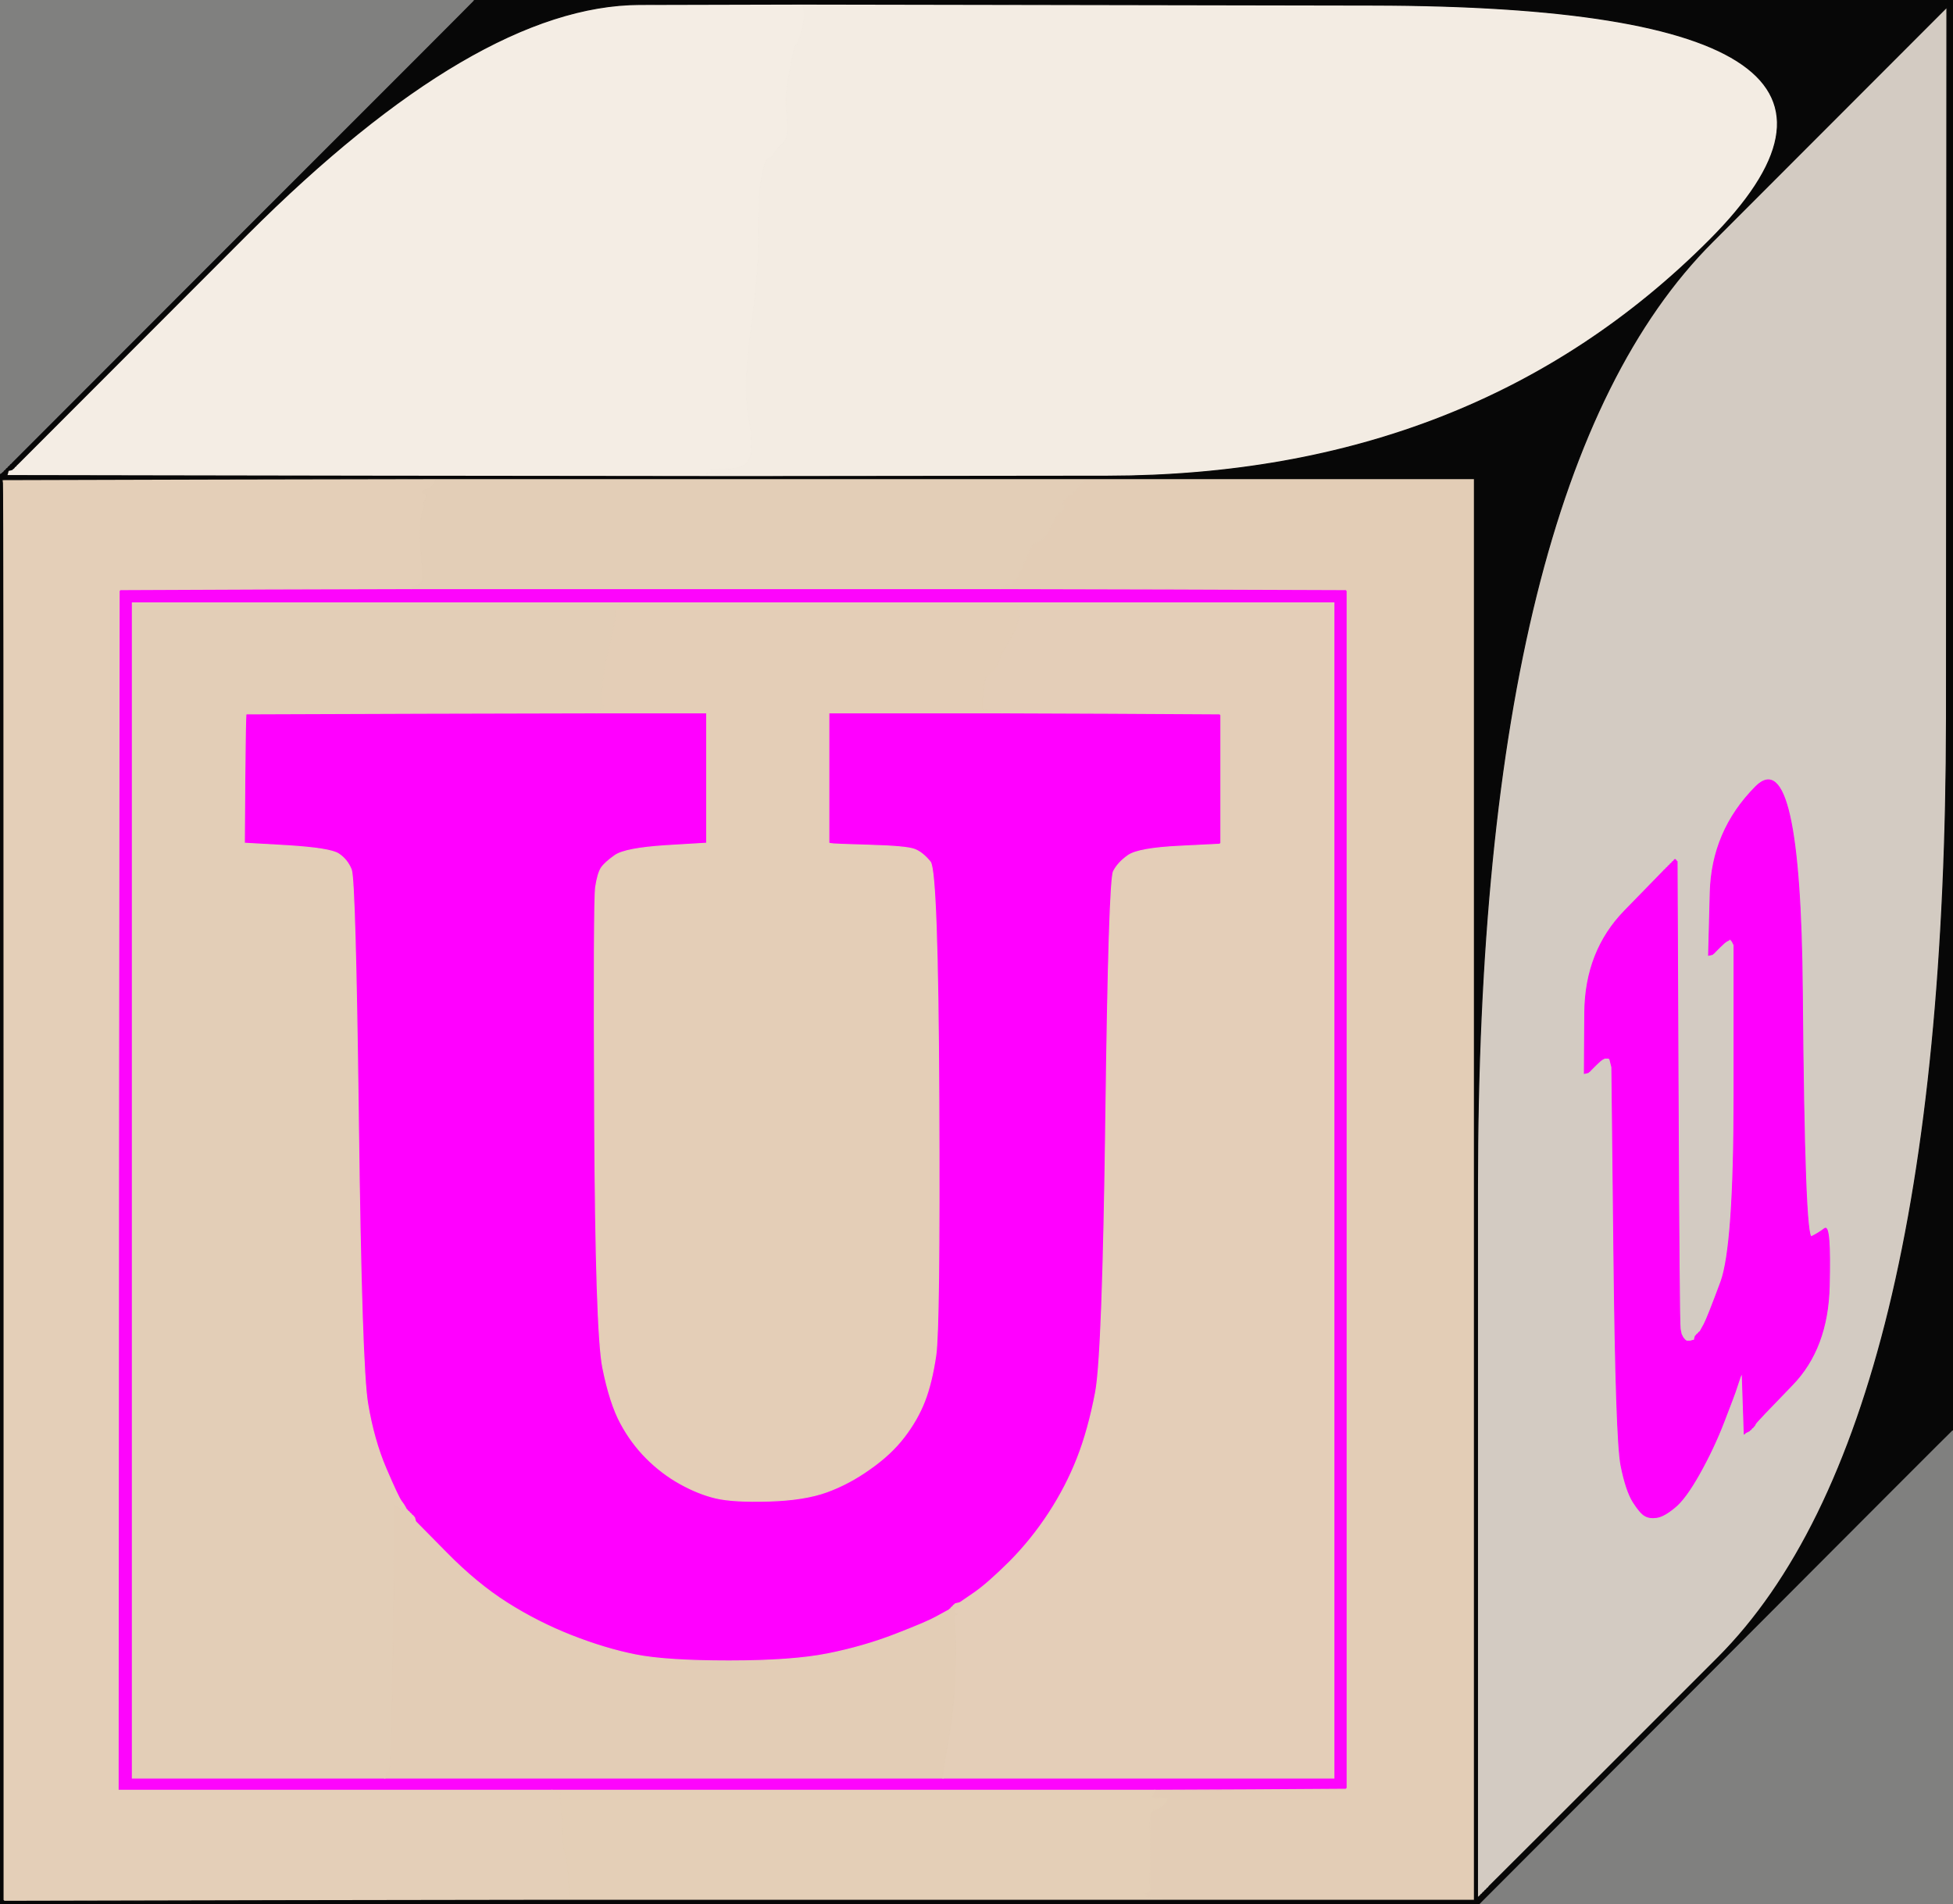<!-- Created with clker.com Auto tracing tool http://www.clker.com) --> 
<svg 
   xmlns='http://www.w3.org/2000/svg'
   width='959'
   height='935'>
<rect width="100%" height="100%" fill="#333333" stroke="none"/>
<path style='opacity:1;fill:#FF00FF;fill-rule:evenodd;stroke:#FF00FF;stroke-width:0.5px;stroke-linecap:butt;stroke-linejoin:miter;stroke-opacity:1;' d='M 120.8 350.8 L 121.0 350.5 L 207.0 350.2 L 293.0 350.0 L 320.0 350.0 L 347.0 350.0 L 347.0 382.0 L 347.0 414.0 L 327.0 415.2 Q 307.0 416.5 302.0 420.0 Q 297.0 423.5 295.2 426.2 Q 293.5 429.0 292.5 435.5 Q 291.5 442.0 292.0 548.0 Q 292.5 654.0 296.0 671.5 Q 299.5 689.0 304.8 698.8 Q 310.0 708.5 317.5 716.0 Q 325.0 723.5 334.0 728.5 Q 343.0 733.5 351.5 735.5 Q 360.0 737.5 377.5 737.0 Q 395.0 736.5 406.0 732.5 Q 417.0 728.5 427.2 721.2 Q 437.5 714.0 444.0 705.5 Q 450.5 697.0 454.0 688.0 Q 457.5 679.0 459.5 665.5 Q 461.5 652.0 461.0 540.0 Q 460.5 428.0 456.8 423.2 Q 453.0 418.5 449.0 417.0 Q 445.0 415.5 427.0 415.0 Q 409.0 414.5 408.0 414.2 L 407.0 414.0 L 407.0 382.0 L 407.0 350.0 L 449.5 350.0 L 492.0 350.0 L 545.5 350.2 L 599.0 350.5 L 599.2 350.8 L 599.5 351.0 L 599.5 382.5 L 599.5 414.0 L 599.2 414.2 L 599.0 414.5 L 579.0 415.5 Q 559.0 416.5 554.0 420.0 Q 549.0 423.5 546.8 427.8 Q 544.5 432.0 543.0 548.5 Q 541.5 665.0 538.0 683.5 Q 534.5 702.0 529.0 716.0 Q 523.5 730.0 515.0 743.0 Q 506.5 756.0 495.8 766.8 Q 485.0 777.5 478.5 782.0 Q 472.0 786.5 471.5 786.8 L 471.0 787.0 L 470.8 787.0 Q 470.5 787.0 470.2 787.5 L 470.0 788.0 L 469.8 788.0 Q 469.5 788.0 469.2 788.5 L 469.0 789.0 L 468.0 789.2 L 467.0 789.5 L 466.8 789.8 L 466.5 790.0 L 466.2 790.2 L 466.0 790.5 L 465.0 791.0 Q 464.0 791.5 459.5 794.0 Q 455.0 796.5 439.5 802.5 Q 424.0 808.5 406.5 812.0 Q 389.0 815.5 358.0 815.5 Q 327.0 815.5 312.0 812.5 Q 297.0 809.5 280.5 803.0 Q 264.0 796.5 249.0 787.0 Q 234.0 777.5 219.0 762.2 L 204.0 747.0 L 203.8 746.5 Q 203.5 746.0 203.2 746.0 L 203.0 746.0 L 202.8 745.5 Q 202.5 745.0 202.2 745.0 L 202.0 745.0 L 201.8 744.5 Q 201.5 744.0 201.2 744.0 L 201.0 744.0 L 200.8 743.0 L 200.5 742.0 L 200.2 741.8 L 200.0 741.5 L 199.8 741.2 L 199.5 741.0 L 199.0 740.0 Q 198.5 739.0 197.0 737.0 Q 195.5 735.0 189.5 721.0 Q 183.5 707.0 180.5 689.0 Q 177.5 671.0 176.0 551.5 Q 174.5 432.0 172.5 427.0 Q 170.5 422.0 166.2 419.2 Q 162.0 416.5 141.0 415.2 L 120.0 414.0 L 120.2 382.5 Q 120.5 351.0 120.8 350.8 z 
'/>
<path style='opacity:1;fill:#D3CBC2;fill-rule:evenodd;stroke:#D3CBC2;stroke-width:0.5px;stroke-linecap:butt;stroke-linejoin:miter;stroke-opacity:1;' d='M 840.8 118.8 L 956.0 3.5 L 955.8 352.8 Q 955.5 702.0 843.5 814.0 Q 731.5 926.0 731.2 926.2 L 731.0 926.5 L 730.8 926.8 L 730.5 927.0 L 730.2 927.2 L 730.0 927.5 L 729.8 927.8 L 729.5 928.0 L 729.2 928.2 L 729.0 928.5 L 728.8 928.8 L 728.5 929.0 L 728.2 929.2 L 728.0 929.5 L 727.8 929.8 L 727.5 930.0 L 727.2 930.2 L 727.0 930.5 L 726.8 930.8 L 726.5 931.0 L 726.2 931.2 L 726.0 931.5 L 725.8 931.8 L 725.5 932.0 L 725.5 583.0 Q 725.5 234.0 840.8 118.8 z 
M 862.0 699.0 L 861.5 700.0 L 861.2 700.2 L 861.0 700.5 L 860.8 700.8 L 860.5 701.0 L 860.2 701.2 L 860.0 701.5 L 859.8 701.8 L 859.5 702.0 L 859.2 702.2 L 859.0 702.5 L 858.0 703.0 L 857.0 703.5 L 856.8 703.8 L 856.5 704.0 L 856.0 689.0 L 855.5 674.0 L 855.0 675.0 L 854.5 676.0 L 854.0 677.5 L 853.5 679.0 L 853.0 680.5 L 852.5 682.0 L 852.0 683.5 Q 851.5 685.0 846.5 698.0 Q 841.5 711.0 834.5 723.5 Q 827.5 736.0 822.2 740.2 Q 817.0 744.5 813.5 745.0 Q 810.0 745.5 807.8 744.2 Q 805.5 743.0 802.0 737.5 Q 798.5 732.0 796.0 719.5 Q 793.5 707.0 792.5 615.5 L 791.5 524.0 L 791.0 522.0 L 790.5 520.0 L 790.2 519.8 L 790.0 519.5 L 789.0 519.5 L 788.0 519.5 L 787.0 520.0 Q 786.0 520.5 783.5 523.0 L 781.0 525.5 L 780.8 525.8 L 780.5 526.0 L 780.2 526.2 L 780.0 526.5 L 779.0 526.8 L 778.0 527.0 L 778.2 497.0 Q 778.5 467.0 797.8 447.2 L 817.0 427.5 L 817.2 427.2 L 817.5 427.0 L 817.8 426.8 L 818.0 426.5 L 818.2 426.2 L 818.5 426.0 L 818.8 425.8 L 819.0 425.5 L 819.2 425.2 L 819.5 425.0 L 819.8 424.8 L 820.0 424.5 L 820.2 424.2 L 820.5 424.0 L 820.8 423.8 L 821.0 423.5 L 821.2 423.2 L 821.5 423.0 L 821.8 422.8 L 822.0 422.5 L 822.2 422.2 L 822.5 422.0 L 822.8 422.2 L 823.0 422.5 L 823.2 422.8 L 823.5 423.0 L 824.0 536.5 Q 824.5 650.0 825.0 652.5 L 825.5 655.0 L 826.0 656.0 L 826.5 657.0 L 826.8 657.2 L 827.0 657.5 L 827.2 657.8 L 827.5 658.0 L 827.8 658.2 L 828.0 658.5 L 829.0 658.5 L 830.0 658.5 L 831.0 658.2 L 832.0 658.0 L 832.2 657.0 L 832.5 656.0 L 832.8 655.8 L 833.0 655.5 L 833.2 655.2 L 833.5 655.0 L 833.8 654.8 L 834.0 654.5 L 834.2 654.2 L 834.5 654.0 L 834.8 653.8 Q 835.0 653.5 836.8 650.2 Q 838.5 647.0 845.0 629.5 Q 851.5 612.0 851.5 538.0 L 851.5 464.0 L 851.0 463.0 L 850.5 462.0 L 850.2 461.8 L 850.0 461.5 L 849.8 461.2 L 849.5 461.0 L 849.2 461.2 L 849.0 461.5 L 848.0 462.0 Q 847.0 462.5 844.5 465.0 L 842.0 467.5 L 841.8 467.8 L 841.5 468.0 L 841.2 468.2 L 841.0 468.5 L 840.0 468.8 L 839.0 469.0 L 839.8 438.5 Q 840.5 408.0 862.2 386.2 Q 884.0 364.5 885.0 486.8 Q 886.0 609.0 889.5 607.2 Q 893.0 605.5 896.0 603.2 Q 899.0 601.0 898.2 631.5 Q 897.5 662.0 880.0 680.0 Q 862.5 698.0 862.0 699.0 z 
'/>
<path style='opacity:1;fill:#80807F;fill-rule:evenodd;stroke:#80807F;stroke-width:0.5px;stroke-linecap:butt;stroke-linejoin:miter;stroke-opacity:1;' d='M 0.0 116.5 L 0.0 0.0 L 116.5 0.0 L 233.0 0.0 L 232.8 0.5 Q 232.5 1.0 119.2 114.2 L 6.0 227.5 L 5.8 227.8 L 5.5 228.0 L 5.2 228.2 L 5.0 228.5 L 4.8 228.8 L 4.5 229.0 L 4.2 229.2 L 4.0 229.5 L 3.8 229.8 L 3.5 230.0 L 3.2 230.2 L 3.0 230.5 L 2.8 230.8 L 2.5 231.0 L 2.2 231.2 L 2.0 231.5 L 1.8 231.8 L 1.5 232.0 L 1.2 232.2 L 1.0 232.5 L 0.5 232.8 L 0.0 233.0 L 0.0 116.5 z 
'/>
<path style='opacity:1;fill:#80807F;fill-rule:evenodd;stroke:#80807F;stroke-width:0.5px;stroke-linecap:butt;stroke-linejoin:miter;stroke-opacity:1;' d='M 958.5 702.2 L 959.0 702.0 L 959.0 818.5 L 959.0 935.0 L 842.5 935.0 L 726.0 935.0 L 842.0 818.8 Q 958.0 702.5 958.5 702.2 z 
'/>
<path style='opacity:1;fill:#FE00FD;fill-rule:evenodd;stroke:#FE00FD;stroke-width:0.5px;stroke-linecap:butt;stroke-linejoin:miter;stroke-opacity:1;' d='M 862.0 699.0 L 861.5 700.0 L 861.2 700.2 L 861.0 700.5 L 860.8 700.8 L 860.5 701.0 L 860.2 701.2 L 860.0 701.5 L 859.8 701.8 L 859.5 702.0 L 859.2 702.2 L 859.0 702.5 L 858.0 703.0 L 857.0 703.5 L 856.8 703.8 L 856.5 704.0 L 856.0 689.0 L 855.5 674.0 L 855.0 675.0 L 854.5 676.0 L 854.0 677.5 L 853.5 679.0 L 853.0 680.5 L 852.5 682.0 L 852.0 683.5 Q 851.5 685.0 846.5 698.0 Q 841.5 711.0 834.5 723.5 Q 827.5 736.0 822.2 740.2 Q 817.0 744.5 813.5 745.0 Q 810.0 745.5 807.8 744.2 Q 805.5 743.0 802.0 737.5 Q 798.5 732.0 796.0 719.5 Q 793.5 707.0 792.5 615.5 L 791.5 524.0 L 791.0 522.0 L 790.5 520.0 L 790.2 519.8 L 790.0 519.5 L 789.0 519.5 L 788.0 519.5 L 787.0 520.0 Q 786.0 520.5 783.5 523.0 L 781.0 525.5 L 780.8 525.8 L 780.5 526.0 L 780.2 526.2 L 780.0 526.5 L 779.0 526.8 L 778.0 527.0 L 778.2 497.0 Q 778.5 467.0 797.8 447.2 L 817.0 427.5 L 817.2 427.2 L 817.5 427.0 L 817.8 426.8 L 818.0 426.5 L 818.2 426.2 L 818.5 426.0 L 818.8 425.8 L 819.0 425.5 L 819.2 425.2 L 819.5 425.0 L 819.8 424.8 L 820.0 424.5 L 820.2 424.2 L 820.5 424.0 L 820.8 423.8 L 821.0 423.5 L 821.2 423.2 L 821.5 423.0 L 821.8 422.8 L 822.0 422.5 L 822.2 422.2 L 822.5 422.0 L 822.8 422.2 L 823.0 422.5 L 823.2 422.8 L 823.5 423.0 L 824.0 536.5 Q 824.5 650.0 825.0 652.5 L 825.5 655.0 L 826.0 656.0 L 826.5 657.0 L 826.8 657.2 L 827.0 657.5 L 827.2 657.8 L 827.5 658.0 L 827.8 658.2 L 828.0 658.5 L 829.0 658.5 L 830.0 658.5 L 831.0 658.2 L 832.0 658.0 L 832.2 657.0 L 832.5 656.0 L 832.8 655.8 L 833.0 655.5 L 833.2 655.2 L 833.5 655.0 L 833.8 654.8 L 834.0 654.5 L 834.2 654.2 L 834.5 654.0 L 834.8 653.8 Q 835.0 653.5 836.8 650.2 Q 838.5 647.0 845.0 629.5 Q 851.5 612.0 851.5 538.0 L 851.5 464.0 L 851.0 463.0 L 850.5 462.0 L 850.2 461.8 L 850.0 461.5 L 849.8 461.2 L 849.5 461.0 L 849.2 461.2 L 849.0 461.5 L 848.0 462.0 Q 847.0 462.5 844.5 465.0 L 842.0 467.5 L 841.8 467.8 L 841.5 468.0 L 841.2 468.2 L 841.0 468.5 L 840.0 468.8 L 839.0 469.0 L 839.8 438.5 Q 840.5 408.0 862.2 386.2 Q 884.0 364.5 885.0 486.8 Q 886.0 609.0 889.5 607.2 Q 893.0 605.5 896.0 603.2 Q 899.0 601.0 898.2 631.5 Q 897.5 662.0 880.0 680.0 Q 862.5 698.0 862.0 699.0 z 
'/>
<path style='opacity:1;fill:#F4EDE4;fill-rule:evenodd;stroke:#F4EDE4;stroke-width:0.5px;stroke-linecap:butt;stroke-linejoin:miter;stroke-opacity:1;' d='M 314.0 2.2 L 394.0 2.0 L 394.8 5.0 Q 395.5 8.0 393.8 14.8 Q 392.0 21.5 391.0 21.8 Q 390.0 22.0 387.8 35.0 Q 385.5 48.0 386.0 52.0 Q 386.5 56.0 386.8 62.0 Q 387.0 68.0 384.2 70.5 Q 381.5 73.0 380.2 75.2 Q 379.0 77.5 377.5 77.8 Q 376.0 78.0 374.8 83.5 Q 373.5 89.0 373.0 94.0 Q 372.5 99.0 372.5 116.0 Q 372.5 133.0 369.5 156.0 Q 366.5 179.0 366.5 189.5 Q 366.5 200.0 368.0 207.0 Q 369.5 214.0 368.8 222.0 Q 368.0 230.0 358.5 230.2 L 349.0 230.5 L 349.2 230.8 L 349.5 231.0 L 349.8 231.2 L 350.0 231.5 L 348.5 232.0 L 347.0 232.5 L 355.5 233.0 L 364.0 233.5 L 364.0 233.8 L 364.0 234.0 L 183.5 233.8 L 3.0 233.5 L 3.2 233.2 L 3.5 233.0 L 3.8 232.0 L 4.0 231.0 L 5.0 230.8 L 6.0 230.5 L 6.2 230.2 L 6.5 230.0 L 6.8 229.8 L 7.0 229.5 L 7.2 229.2 L 7.5 229.0 L 7.8 228.8 L 8.0 228.5 L 8.2 228.2 L 8.5 228.0 L 121.2 115.2 Q 234.0 2.5 314.0 2.2 z 
'/>
<path style='opacity:1;fill:#F3ECE3;fill-rule:evenodd;stroke:#F3ECE3;stroke-width:0.5px;stroke-linecap:butt;stroke-linejoin:miter;stroke-opacity:1;' d='M 394.8 5.0 L 394.0 2.0 L 674.2 2.5 Q 954.5 3.0 839.2 118.2 Q 724.0 233.5 544.0 233.8 L 364.0 234.0 L 364.0 233.8 L 364.0 233.5 L 355.5 233.0 L 347.0 232.5 L 348.5 232.0 L 350.0 231.5 L 349.8 231.2 L 349.5 231.0 L 349.2 230.8 L 349.0 230.5 L 358.5 230.2 Q 368.0 230.0 368.8 222.0 Q 369.5 214.0 368.0 207.0 Q 366.5 200.0 366.5 189.5 Q 366.5 179.0 369.5 156.0 Q 372.5 133.0 372.5 116.0 Q 372.5 99.0 373.0 94.0 Q 373.5 89.0 374.8 83.5 Q 376.0 78.0 377.5 77.8 Q 379.0 77.5 380.2 75.2 Q 381.5 73.0 384.2 70.5 Q 387.0 68.0 386.8 62.0 Q 386.5 56.0 386.0 52.0 Q 385.5 48.0 387.8 35.0 Q 390.0 22.0 391.0 21.8 Q 392.0 21.5 393.8 14.8 Q 395.5 8.0 394.8 5.0 z 
'/>
<path style='opacity:1;fill:#FD05FC;fill-rule:evenodd;stroke:#FD05FC;stroke-width:0.5px;stroke-linecap:butt;stroke-linejoin:miter;stroke-opacity:1;' d='M 58.8 289.8 L 59.0 289.5 L 130.5 289.2 L 202.0 289.0 L 346.5 289.0 L 491.0 289.0 L 576.0 289.2 L 661.0 289.5 L 661.2 289.8 L 661.5 290.0 L 661.5 584.0 L 661.5 878.0 L 661.2 878.2 L 661.0 878.5 L 614.0 878.8 L 567.0 879.0 L 419.0 879.0 L 271.0 879.0 L 164.5 879.0 L 58.0 879.0 L 58.2 584.5 L 58.5 290.0 L 58.8 289.8 z 
M 65.0 584.5 L 65.0 296.0 L 185.5 296.0 L 306.0 296.0 L 402.5 296.0 L 499.0 296.0 L 577.0 296.0 L 655.0 296.0 L 655.0 584.5 L 655.0 873.0 L 559.0 873.0 L 463.0 873.0 L 326.0 873.0 L 189.0 873.0 L 127.0 873.0 L 65.0 873.0 L 65.0 584.5 z 
'/>
<path style='opacity:1;fill:#E3CEB7;fill-rule:evenodd;stroke:#E3CEB7;stroke-width:0.5px;stroke-linecap:butt;stroke-linejoin:miter;stroke-opacity:1;' d='M 65.0 584.5 L 65.0 296.0 L 185.5 296.0 L 306.0 296.0 L 305.0 296.5 Q 304.0 297.0 304.0 298.0 Q 304.0 299.0 303.0 299.0 Q 302.0 299.0 302.2 301.5 Q 302.5 304.0 299.5 316.0 Q 296.5 328.0 295.8 337.0 Q 295.0 346.0 296.0 346.0 Q 297.0 346.0 297.0 347.0 Q 297.0 348.0 295.5 348.2 L 294.0 348.5 L 293.8 348.8 L 293.5 349.0 L 293.2 349.5 L 293.0 350.0 L 207.0 350.2 L 121.0 350.5 L 120.8 350.8 Q 120.5 351.0 120.2 382.5 L 120.0 414.0 L 141.0 415.2 Q 162.0 416.5 166.2 419.2 Q 170.5 422.0 172.5 427.0 Q 174.5 432.0 176.0 551.5 Q 177.5 671.0 180.5 689.0 Q 183.5 707.0 189.5 721.0 Q 195.5 735.0 197.0 737.0 Q 198.5 739.0 199.0 740.0 L 199.5 741.0 L 199.8 741.2 L 200.0 741.5 L 200.2 741.8 L 200.5 742.0 L 200.8 742.2 L 201.0 742.5 L 201.2 742.8 L 201.5 743.0 L 201.8 743.2 L 202.0 743.5 L 202.2 743.8 L 202.5 744.0 L 202.8 744.2 L 203.0 744.5 L 203.2 744.8 L 203.5 745.0 L 203.8 746.0 L 204.0 747.0 L 203.0 746.8 L 202.0 746.5 L 201.8 746.2 L 201.5 746.0 L 201.2 745.8 L 201.0 745.5 L 200.8 745.2 L 200.5 745.0 L 200.0 744.0 Q 199.5 743.0 198.0 742.0 L 196.5 741.0 L 196.2 740.8 L 196.0 740.5 L 195.0 740.0 L 194.0 739.5 L 193.8 739.2 L 193.5 739.0 L 193.5 743.0 L 193.5 747.0 L 193.5 763.5 Q 193.5 780.0 192.8 825.0 Q 192.0 870.0 191.0 870.0 L 190.0 870.0 L 189.8 871.0 L 189.5 872.0 L 189.2 872.5 L 189.0 873.0 L 127.0 873.0 L 65.0 873.0 L 65.0 584.5 z 
'/>
<path style='opacity:1;fill:#E4CEB8;fill-rule:evenodd;stroke:#E4CEB8;stroke-width:0.5px;stroke-linecap:butt;stroke-linejoin:miter;stroke-opacity:1;' d='M 499.0 297.0 L 499.0 296.0 L 577.0 296.0 L 655.0 296.0 L 655.0 584.5 L 655.0 873.0 L 559.0 873.0 L 463.0 873.0 L 462.8 872.5 Q 462.5 872.0 465.5 855.0 Q 468.5 838.0 469.0 821.0 Q 469.5 804.0 468.8 798.5 Q 468.0 793.0 469.0 792.8 L 470.0 792.5 L 469.0 792.0 L 468.0 791.5 L 468.2 791.2 L 468.5 791.0 L 468.8 790.0 L 469.0 789.0 L 469.5 788.8 Q 470.0 788.5 470.0 788.2 L 470.0 788.0 L 470.5 787.8 Q 471.0 787.5 471.0 787.2 L 471.0 787.0 L 471.5 786.8 Q 472.0 786.5 478.5 782.0 Q 485.0 777.5 495.8 766.8 Q 506.5 756.0 515.0 743.0 Q 523.5 730.0 529.0 716.0 Q 534.5 702.0 538.0 683.5 Q 541.5 665.0 543.0 548.5 Q 544.5 432.0 546.8 427.8 Q 549.0 423.5 554.0 420.0 Q 559.0 416.5 579.0 415.5 L 599.0 414.5 L 599.2 414.2 L 599.5 414.0 L 599.5 382.5 L 599.5 351.0 L 599.2 350.8 L 599.0 350.5 L 545.5 350.2 L 492.0 350.0 L 492.0 349.8 L 492.0 349.5 L 487.5 349.0 L 483.0 348.5 L 482.8 348.2 L 482.5 348.0 L 482.5 347.0 L 482.5 346.0 L 482.5 345.5 L 482.5 345.0 L 482.5 344.0 L 482.5 343.0 L 483.0 338.5 Q 483.5 334.0 484.0 333.0 Q 484.5 332.0 487.2 329.5 Q 490.0 327.0 490.2 325.0 Q 490.5 323.0 494.5 316.5 Q 498.5 310.0 499.8 305.0 Q 501.0 300.0 500.0 299.8 Q 499.0 299.5 500.0 299.0 Q 501.0 298.5 500.0 298.2 Q 499.0 298.0 499.0 297.0 z 
'/>
<path style='opacity:1;fill:#E4CFB8;fill-rule:evenodd;stroke:#E4CFB8;stroke-width:0.5px;stroke-linecap:butt;stroke-linejoin:miter;stroke-opacity:1;' d='M 1.2 237.2 L 1.0 235.5 L 107.5 235.2 L 214.0 235.0 L 213.5 237.0 Q 213.0 239.0 209.5 240.2 Q 206.0 241.5 208.2 242.2 Q 210.5 243.0 208.8 245.5 Q 207.0 248.0 208.0 248.0 Q 209.0 248.0 207.8 250.5 Q 206.5 253.0 206.5 261.0 Q 206.5 269.0 207.2 277.0 Q 208.0 285.0 207.2 285.5 Q 206.5 286.0 206.8 286.2 Q 207.0 286.5 206.0 287.0 L 205.0 287.5 L 203.5 288.0 L 202.0 288.5 L 202.0 288.8 L 202.0 289.0 L 130.5 289.2 L 59.0 289.5 L 58.8 289.8 L 58.5 290.0 L 58.2 584.5 L 58.0 879.0 L 164.5 879.0 L 271.0 879.0 L 271.0 879.2 Q 271.0 879.5 273.5 880.0 L 276.0 880.5 L 275.2 881.2 Q 274.5 882.0 275.0 883.0 Q 275.5 884.0 276.0 896.0 Q 276.5 908.0 277.5 910.0 Q 278.5 912.0 279.0 921.0 Q 279.5 930.0 279.8 931.0 L 280.0 932.0 L 276.5 932.2 L 273.0 932.5 L 273.0 932.8 L 273.0 933.0 L 142.0 933.2 Q 11.0 933.5 6.5 933.5 L 2.0 933.5 L 1.8 933.2 L 1.5 933.0 L 1.5 586.0 Q 1.5 239.0 1.2 237.2 z 
'/>
<path style='opacity:1;fill:#E3CDB6;fill-rule:evenodd;stroke:#E3CDB6;stroke-width:0.5px;stroke-linecap:butt;stroke-linejoin:miter;stroke-opacity:1;' d='M 533.0 235.2 L 533.0 235.0 L 628.5 235.0 L 724.0 235.0 L 724.0 584.0 L 724.0 933.0 L 647.5 933.0 L 571.0 933.0 L 571.0 932.8 L 571.0 932.5 L 566.5 932.0 L 562.0 931.5 L 562.2 931.2 L 562.5 931.0 L 562.8 930.8 L 563.0 930.5 L 562.0 930.0 L 561.0 929.5 L 563.0 929.2 Q 565.0 929.0 564.8 927.5 Q 564.5 926.0 564.5 908.5 Q 564.5 891.0 565.0 890.0 Q 565.5 889.0 567.8 888.2 Q 570.0 887.5 571.2 886.2 L 572.5 885.0 L 572.8 884.0 L 573.0 883.0 L 569.0 882.8 L 565.0 882.5 L 565.2 882.2 L 565.5 882.0 L 566.0 881.0 L 566.5 880.0 L 566.8 879.8 L 567.0 879.5 L 567.0 879.2 L 567.0 879.0 L 614.0 878.8 L 661.0 878.5 L 661.2 878.2 L 661.5 878.0 L 661.5 584.0 L 661.5 290.0 L 661.2 289.8 L 661.0 289.5 L 576.0 289.2 L 491.0 289.0 L 491.0 288.8 L 491.0 288.5 L 492.0 288.0 L 493.0 287.5 L 495.0 287.2 L 497.0 287.0 L 497.0 286.0 Q 497.0 285.0 498.0 285.0 Q 499.0 285.0 502.5 277.2 Q 506.0 269.5 506.5 268.2 Q 507.0 267.0 510.0 266.0 Q 513.0 265.0 516.0 258.5 Q 519.0 252.0 520.0 252.0 Q 521.0 252.0 522.0 250.2 Q 523.0 248.5 522.2 247.8 Q 521.5 247.0 522.8 245.2 Q 524.0 243.5 525.5 243.2 Q 527.0 243.0 527.0 242.0 Q 527.0 241.0 528.0 241.0 Q 529.0 241.0 529.0 240.0 Q 529.0 239.0 529.8 238.5 Q 530.5 238.0 531.8 236.8 Q 533.0 235.5 533.0 235.2 z 
'/>
<path style='opacity:1;fill:#E4CEB7;fill-rule:evenodd;stroke:#E4CEB7;stroke-width:0.5px;stroke-linecap:butt;stroke-linejoin:miter;stroke-opacity:1;' d='M 305.0 296.5 L 306.0 296.0 L 402.5 296.0 L 499.0 296.0 L 499.0 297.0 Q 499.0 298.0 500.0 298.2 Q 501.0 298.5 500.0 299.0 Q 499.0 299.5 500.0 299.8 Q 501.0 300.0 499.8 305.0 Q 498.5 310.0 494.5 316.5 Q 490.5 323.0 490.2 325.0 Q 490.0 327.0 487.2 329.5 Q 484.5 332.0 484.0 333.0 Q 483.5 334.0 483.0 338.5 L 482.5 343.0 L 482.5 344.0 L 482.5 345.0 L 482.5 345.5 L 482.5 346.0 L 482.5 347.0 L 482.5 348.0 L 482.8 348.2 L 483.0 348.5 L 487.5 349.0 L 492.0 349.5 L 492.0 349.8 L 492.0 350.0 L 449.5 350.0 L 407.0 350.0 L 407.0 382.0 L 407.0 414.0 L 408.0 414.2 Q 409.0 414.5 427.0 415.0 Q 445.0 415.5 449.0 417.0 Q 453.0 418.5 456.8 423.2 Q 460.5 428.0 461.0 540.0 Q 461.5 652.0 459.5 665.5 Q 457.5 679.0 454.0 688.0 Q 450.5 697.0 444.0 705.5 Q 437.5 714.0 427.2 721.2 Q 417.0 728.5 406.0 732.5 Q 395.0 736.5 377.5 737.0 Q 360.0 737.5 351.5 735.5 Q 343.0 733.5 334.0 728.5 Q 325.0 723.5 317.5 716.0 Q 310.0 708.5 304.8 698.8 Q 299.5 689.0 296.0 671.5 Q 292.5 654.0 292.0 548.0 Q 291.5 442.0 292.5 435.5 Q 293.5 429.0 295.2 426.2 Q 297.0 423.5 302.0 420.0 Q 307.0 416.5 327.0 415.2 L 347.0 414.0 L 347.0 382.0 L 347.0 350.0 L 320.0 350.0 L 293.0 350.0 L 293.2 349.5 L 293.5 349.0 L 293.8 348.8 L 294.0 348.5 L 295.5 348.2 Q 297.0 348.0 297.0 347.0 Q 297.0 346.0 296.0 346.0 Q 295.0 346.0 295.8 337.0 Q 296.5 328.0 299.5 316.0 Q 302.5 304.0 302.2 301.5 Q 302.0 299.0 303.0 299.0 Q 304.0 299.0 304.0 298.0 Q 304.0 297.0 305.0 296.5 z 
'/>
<path style='opacity:1;fill:#E3CDB6;fill-rule:evenodd;stroke:#E3CDB6;stroke-width:0.5px;stroke-linecap:butt;stroke-linejoin:miter;stroke-opacity:1;' d='M 193.5 743.0 L 193.5 739.0 L 193.8 739.2 L 194.0 739.5 L 195.0 740.0 L 196.0 740.5 L 196.2 740.8 L 196.5 741.0 L 198.2 742.2 Q 200.0 743.5 200.5 743.8 L 201.0 744.0 L 201.0 744.2 Q 201.0 744.5 201.5 744.8 L 202.0 745.0 L 202.0 745.2 Q 202.0 745.5 202.5 745.8 L 203.0 746.0 L 203.0 746.2 Q 203.0 746.5 203.5 746.8 L 204.0 747.0 L 219.0 762.2 Q 234.0 777.5 249.0 787.0 Q 264.0 796.5 280.5 803.0 Q 297.0 809.5 312.0 812.5 Q 327.0 815.5 358.0 815.5 Q 389.0 815.5 406.5 812.0 Q 424.0 808.5 439.5 802.5 Q 455.0 796.5 459.5 794.0 Q 464.0 791.5 465.0 791.0 L 466.0 790.5 L 466.2 790.2 L 466.5 790.0 L 466.8 789.8 L 467.0 789.5 L 467.2 789.2 L 467.5 789.0 L 467.8 788.8 L 468.0 788.5 L 468.2 788.2 L 468.5 788.0 L 468.8 787.8 L 469.0 787.5 L 470.0 787.2 L 471.0 787.0 L 470.8 788.0 L 470.5 789.0 L 470.2 789.2 L 470.0 789.5 L 469.8 789.8 L 469.5 790.0 L 469.2 790.2 L 469.0 790.5 L 468.8 790.8 L 468.5 791.0 L 468.2 791.2 L 468.0 791.5 L 469.0 792.0 L 470.0 792.5 L 469.0 792.8 Q 468.0 793.0 468.8 798.5 Q 469.5 804.0 469.0 821.0 Q 468.5 838.0 465.5 855.0 Q 462.5 872.0 462.8 872.5 L 463.0 873.0 L 326.0 873.0 L 189.0 873.0 L 189.2 872.5 L 189.5 872.0 L 189.8 871.0 L 190.0 870.0 L 191.0 870.0 Q 192.0 870.0 192.8 825.0 Q 193.5 780.0 193.5 763.5 L 193.5 747.0 L 193.5 743.0 z 
'/>
<path style='opacity:1;fill:#E3CEB7;fill-rule:evenodd;stroke:#E3CEB7;stroke-width:0.5px;stroke-linecap:butt;stroke-linejoin:miter;stroke-opacity:1;' d='M 213.5 237.0 L 214.0 235.0 L 373.5 235.0 L 533.0 235.0 L 533.0 235.2 Q 533.0 235.5 531.8 236.8 Q 530.5 238.0 529.8 238.5 Q 529.0 239.0 529.0 240.0 Q 529.0 241.0 528.0 241.0 Q 527.0 241.0 527.0 242.0 Q 527.0 243.0 525.5 243.2 Q 524.0 243.5 522.8 245.2 Q 521.5 247.0 522.2 247.8 Q 523.0 248.5 522.0 250.2 Q 521.0 252.0 520.0 252.0 Q 519.0 252.0 516.0 258.5 Q 513.0 265.0 510.0 266.0 Q 507.0 267.0 506.5 268.2 Q 506.0 269.5 502.5 277.2 Q 499.0 285.0 498.0 285.0 Q 497.0 285.0 497.0 286.0 L 497.0 287.0 L 495.0 287.2 L 493.0 287.5 L 492.0 288.0 L 491.0 288.5 L 491.0 288.8 L 491.0 289.0 L 346.5 289.0 L 202.0 289.0 L 202.0 288.8 L 202.0 288.5 L 203.5 288.0 L 205.0 287.5 L 206.0 287.0 Q 207.0 286.5 206.8 286.2 Q 206.5 286.0 207.2 285.5 Q 208.0 285.0 207.2 277.0 Q 206.5 269.0 206.5 261.0 Q 206.5 253.0 207.8 250.5 Q 209.0 248.0 208.0 248.0 Q 207.0 248.0 208.8 245.5 Q 210.5 243.0 208.2 242.2 Q 206.0 241.5 209.5 240.2 Q 213.0 239.0 213.5 237.0 z 
'/>
<path style='opacity:1;fill:#E4CFB7;fill-rule:evenodd;stroke:#E4CFB7;stroke-width:0.5px;stroke-linecap:butt;stroke-linejoin:miter;stroke-opacity:1;' d='M 271.0 879.2 L 271.0 879.0 L 419.0 879.0 L 567.0 879.0 L 567.0 879.2 L 567.0 879.5 L 566.8 879.8 L 566.5 880.0 L 566.0 881.0 L 565.5 882.0 L 565.2 882.2 L 565.0 882.5 L 569.0 882.8 L 573.0 883.0 L 572.8 884.0 L 572.5 885.0 L 571.2 886.2 Q 570.0 887.5 567.8 888.2 Q 565.5 889.0 565.0 890.0 Q 564.5 891.0 564.5 908.5 Q 564.5 926.0 564.8 927.5 Q 565.0 929.0 563.0 929.2 L 561.0 929.5 L 562.0 930.0 L 563.0 930.5 L 562.8 930.8 L 562.5 931.0 L 562.2 931.2 L 562.0 931.5 L 566.5 932.0 L 571.0 932.5 L 571.0 932.8 L 571.0 933.0 L 422.0 933.0 L 273.0 933.0 L 273.0 932.8 L 273.0 932.5 L 276.5 932.2 L 280.0 932.0 L 279.8 931.0 Q 279.5 930.0 279.0 921.0 Q 278.5 912.0 277.5 910.0 Q 276.5 908.0 276.0 896.0 Q 275.5 884.0 275.0 883.0 Q 274.5 882.0 275.2 881.2 L 276.0 880.5 L 273.5 880.0 Q 271.0 879.5 271.0 879.2 z 
'/>
<path style='opacity:1;fill:#070707;fill-rule:evenodd;stroke:#070707;stroke-width:0.5px;stroke-linecap:butt;stroke-linejoin:miter;stroke-opacity:1;' d='M 232.8 0.5 L 233.0 0.0 L 596.0 0.0 L 959.0 0.0 L 959.0 351.0 L 959.0 702.0 L 958.5 702.2 Q 958.0 702.5 842.0 818.8 L 726.0 935.0 L 363.0 935.0 L 0.0 935.0 L 0.0 584.0 L 0.0 233.0 L 0.5 232.8 L 1.0 232.5 L 1.2 232.2 L 1.5 232.0 L 1.8 231.8 L 2.0 231.5 L 2.2 231.2 L 2.5 231.0 L 2.8 230.8 L 3.0 230.5 L 3.2 230.2 L 3.5 230.0 L 3.8 229.8 L 4.0 229.5 L 4.2 229.2 L 4.5 229.0 L 4.8 228.8 L 5.0 228.5 L 5.2 228.2 L 5.5 228.0 L 5.8 227.8 L 6.0 227.5 L 119.2 114.2 Q 232.5 1.0 232.8 0.5 z 
M 314.0 2.2 L 394.0 2.0 L 674.2 2.5 Q 954.5 3.0 839.2 118.2 Q 724.0 233.5 544.0 233.8 L 364.0 234.0 L 183.5 233.8 L 3.0 233.5 L 3.2 233.2 L 3.5 233.0 L 3.8 232.0 L 4.0 231.0 L 5.0 230.8 L 6.0 230.5 L 6.2 230.2 L 6.5 230.0 L 6.8 229.8 L 7.0 229.5 L 7.2 229.2 L 7.5 229.0 L 7.8 228.8 L 8.0 228.5 L 8.2 228.2 L 8.5 228.0 L 121.2 115.2 Q 234.0 2.5 314.0 2.2 z 
M 840.8 118.8 L 956.0 3.5 L 955.8 352.8 Q 955.5 702.0 843.5 814.0 Q 731.5 926.0 731.2 926.2 L 731.0 926.5 L 730.8 926.8 L 730.5 927.0 L 730.2 927.2 L 730.0 927.5 L 729.8 927.8 L 729.5 928.0 L 729.2 928.2 L 729.0 928.5 L 728.8 928.8 L 728.5 929.0 L 728.2 929.2 L 728.0 929.5 L 727.8 929.8 L 727.5 930.0 L 727.2 930.2 L 727.0 930.5 L 726.8 930.8 L 726.5 931.0 L 726.2 931.2 L 726.0 931.5 L 725.8 931.8 L 725.5 932.0 L 725.5 583.0 Q 725.5 234.0 840.8 118.8 z 
M 1.2 237.2 L 1.0 235.5 L 107.5 235.2 L 214.0 235.0 L 373.5 235.0 L 533.0 235.0 L 628.5 235.0 L 724.0 235.0 L 724.0 584.0 L 724.0 933.0 L 647.5 933.0 L 571.0 933.0 L 422.0 933.0 L 273.0 933.0 L 142.0 933.2 Q 11.0 933.5 6.5 933.5 L 2.0 933.5 L 1.8 933.2 L 1.5 933.0 L 1.5 586.0 Q 1.5 239.0 1.2 237.2 z 
'/>
</svg>
